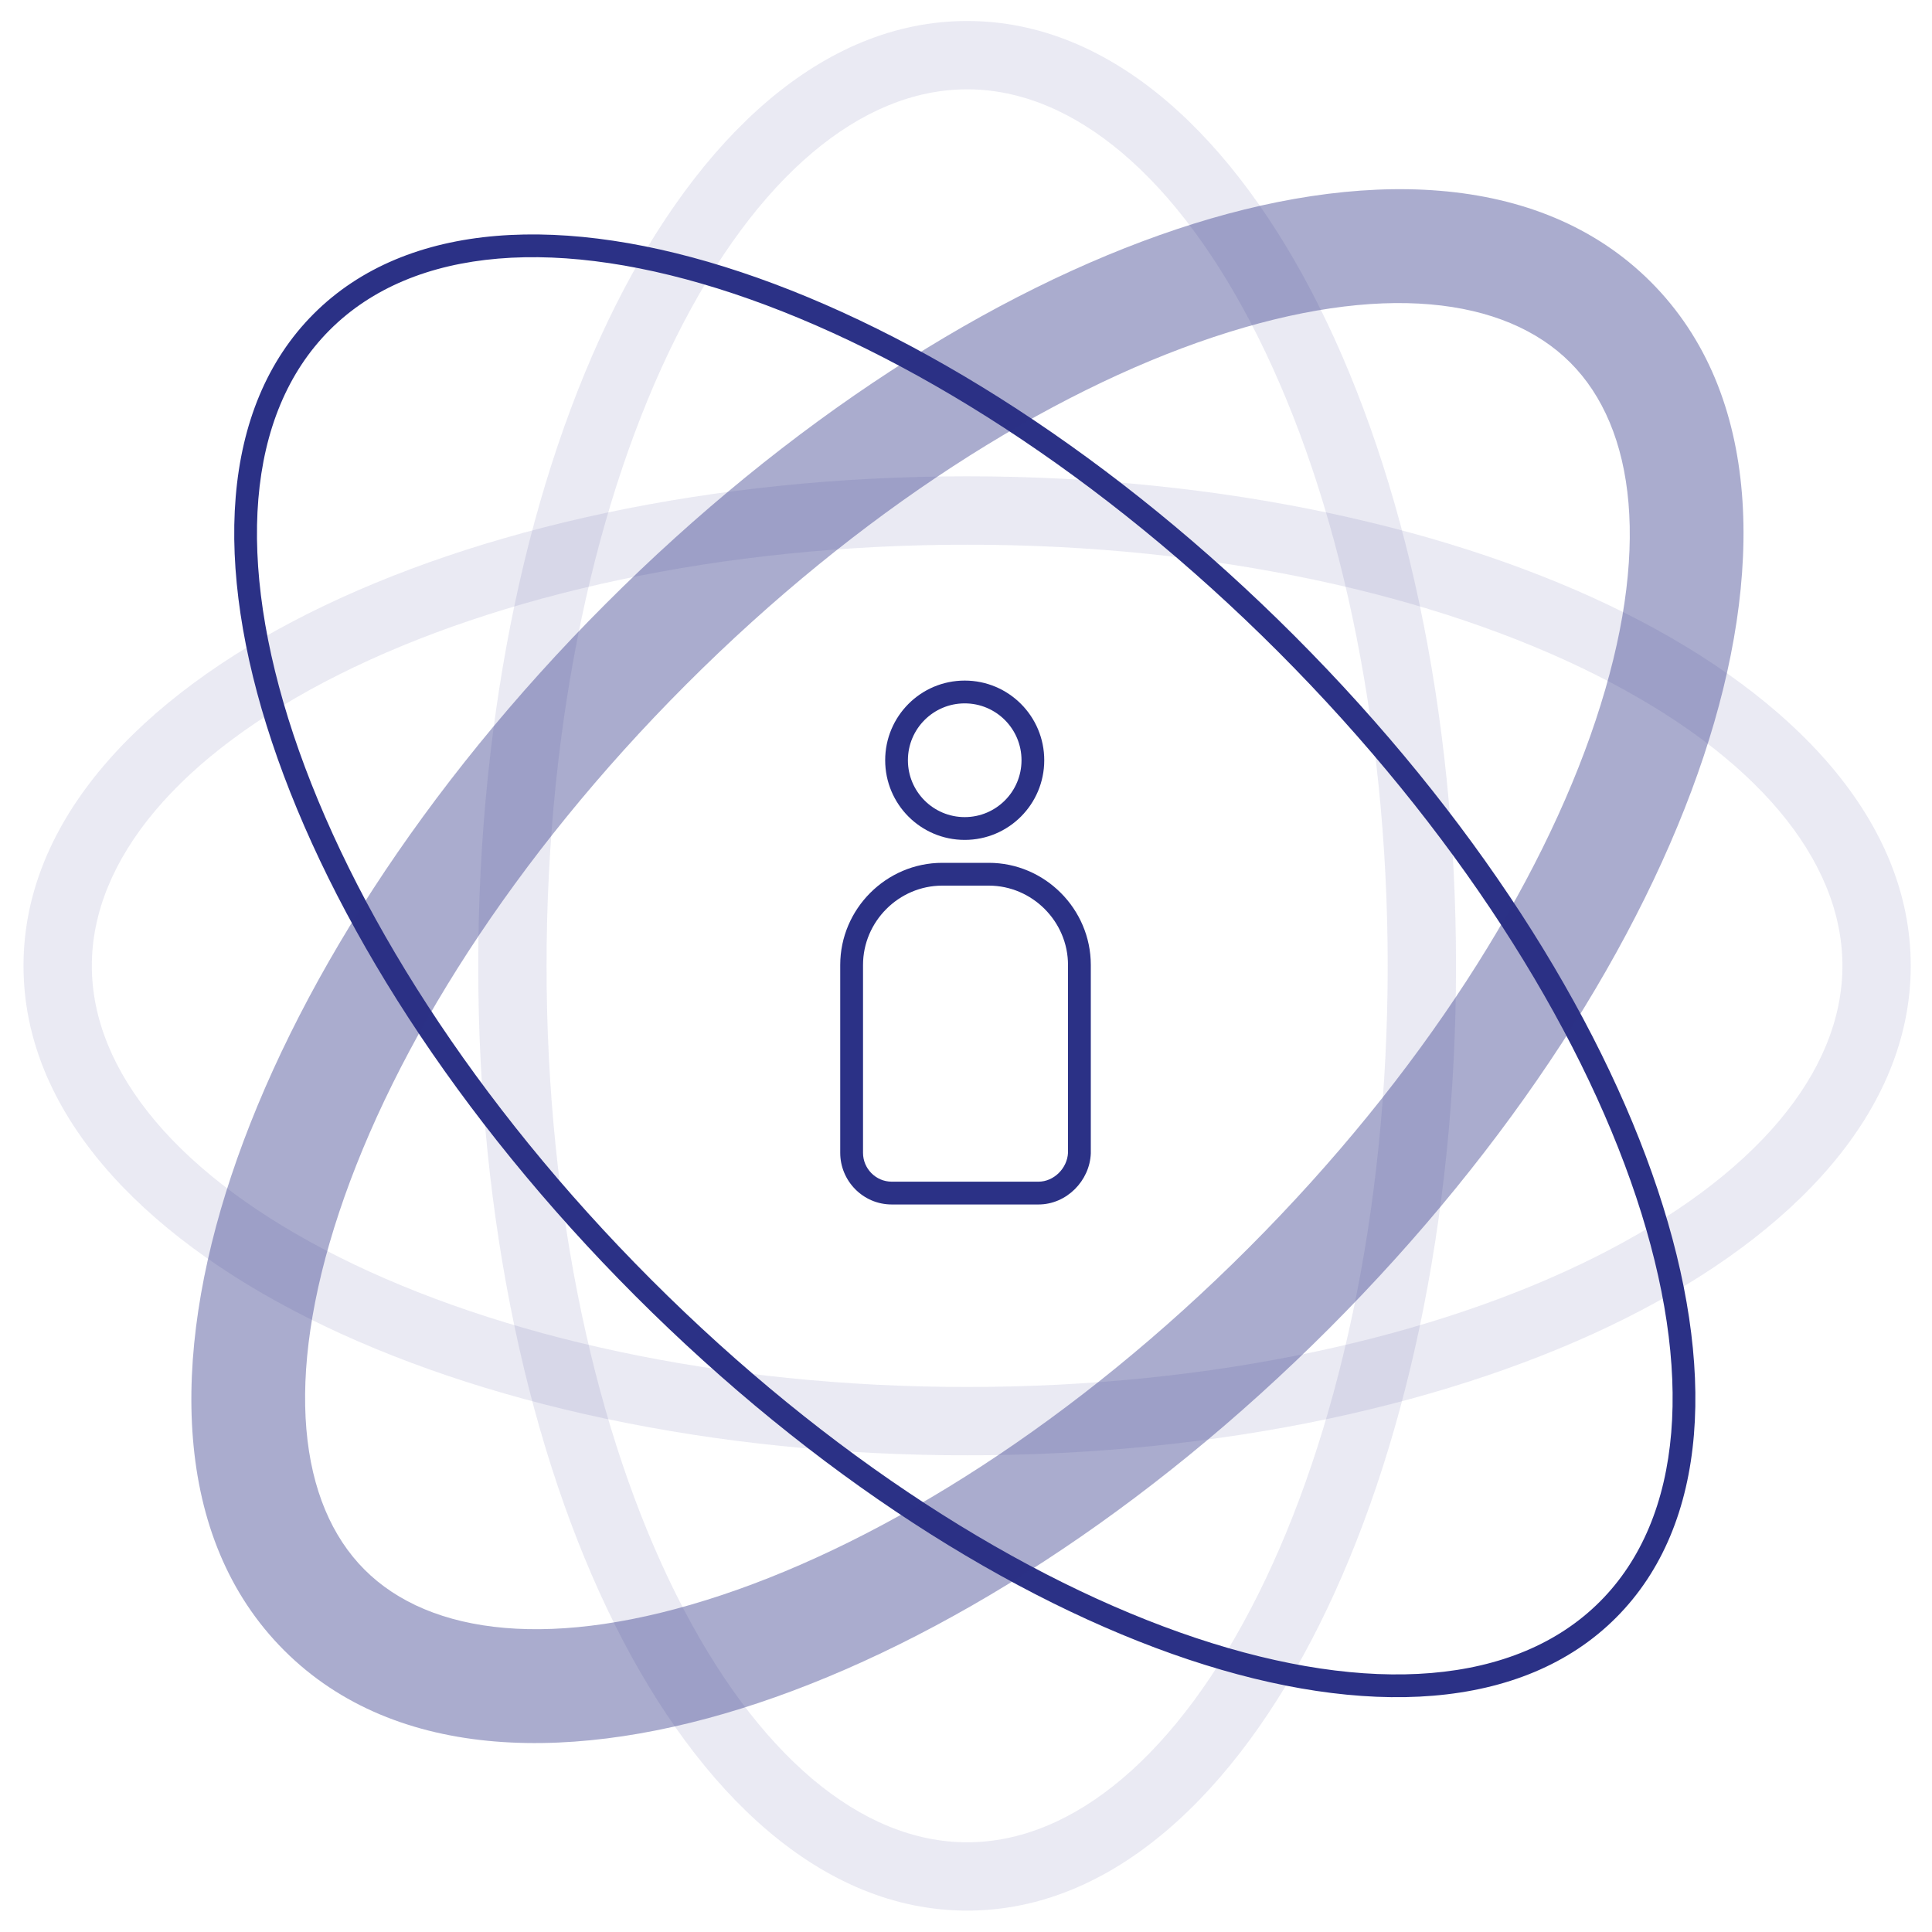 <svg xmlns="http://www.w3.org/2000/svg" width="30" height="30" viewBox="0 0 30 30" fill="none"><path opacity="0.1" fill-rule="evenodd" clip-rule="evenodd" d="M10.499 5.235C9.265 7.706 8.487 11.157 8.487 14.997C8.487 18.837 9.265 22.288 10.499 24.759C11.749 27.261 13.377 28.607 15.018 28.607C16.658 28.607 18.286 27.261 19.536 24.759C20.77 22.288 21.548 18.837 21.548 14.997C21.548 11.157 20.77 7.706 19.536 5.235C18.286 2.733 16.658 1.387 15.018 1.387C13.377 1.387 11.749 2.733 10.499 5.235ZM9.55 4.761C10.856 2.146 12.758 0.326 15.018 0.326C17.277 0.326 19.179 2.146 20.485 4.761C21.807 7.408 22.609 11.028 22.609 14.997C22.609 18.966 21.807 22.586 20.485 25.233C19.179 27.848 17.277 29.668 15.018 29.668C12.758 29.668 10.856 27.848 9.55 25.233C8.228 22.586 7.426 18.966 7.426 14.997C7.426 11.028 8.228 7.408 9.55 4.761Z" fill="#2B3186"></path><path opacity="0.1" fill-rule="evenodd" clip-rule="evenodd" d="M5.269 10.472C2.77 11.723 1.426 13.354 1.426 14.997C1.426 16.641 2.77 18.271 5.269 19.522C7.737 20.757 11.182 21.537 15.018 21.537C18.853 21.537 22.299 20.757 24.766 19.522C27.265 18.271 28.609 16.641 28.609 14.997C28.609 13.354 27.265 11.723 24.766 10.472C22.299 9.237 18.853 8.458 15.018 8.458C11.182 8.458 7.737 9.237 5.269 10.472ZM4.794 9.523C7.438 8.2 11.053 7.396 15.018 7.396C18.982 7.396 22.597 8.2 25.241 9.523C27.853 10.831 29.67 12.736 29.67 14.997C29.67 17.259 27.853 19.163 25.241 20.471C22.597 21.795 18.982 22.598 15.018 22.598C11.053 22.598 7.438 21.795 4.794 20.471C2.182 19.163 0.365 17.259 0.365 14.997C0.365 12.736 2.182 10.831 4.794 9.523Z" fill="#2B3186"></path><path fill-rule="evenodd" clip-rule="evenodd" d="M4.557 11.408C5.451 14.09 7.371 17.127 10.114 19.872C12.857 22.617 15.89 24.54 18.569 25.434C21.26 26.331 23.538 26.177 24.844 24.869C26.149 23.561 26.303 21.281 25.406 18.587C24.512 15.904 22.591 12.868 19.849 10.122C17.106 7.377 14.073 5.454 11.393 4.56C8.703 3.663 6.425 3.817 5.119 5.125C3.813 6.433 3.66 8.714 4.557 11.408ZM4.222 11.52C3.311 8.786 3.418 6.329 4.869 4.875C6.321 3.421 8.775 3.314 11.505 4.225C14.247 5.139 17.325 7.096 20.099 9.872C22.872 12.648 24.827 15.729 25.741 18.475C26.652 21.209 26.545 23.666 25.094 25.119C23.642 26.573 21.188 26.68 18.457 25.77C15.716 24.855 12.637 22.898 9.864 20.122C7.091 17.346 5.136 14.265 4.222 11.52Z" fill="#2B3186"></path><path fill-rule="evenodd" clip-rule="evenodd" d="M14.98 10.922C14.493 10.922 14.098 11.317 14.098 11.805C14.098 12.293 14.493 12.688 14.98 12.688C15.467 12.688 15.862 12.293 15.862 11.805C15.862 11.317 15.467 10.922 14.98 10.922ZM13.745 11.805C13.745 11.122 14.297 10.568 14.98 10.568C15.663 10.568 16.215 11.122 16.215 11.805C16.215 12.488 15.663 13.042 14.98 13.042C14.297 13.042 13.745 12.488 13.745 11.805Z" fill="#2B3186"></path><path fill-rule="evenodd" clip-rule="evenodd" d="M14.632 13.752C13.957 13.752 13.401 14.309 13.401 14.984V17.902C13.401 18.144 13.598 18.349 13.847 18.349H16.126C16.362 18.349 16.573 18.143 16.584 17.899V14.984C16.584 14.309 16.028 13.752 15.354 13.752H14.632ZM13.047 14.984C13.047 14.114 13.761 13.398 14.632 13.398H15.354C16.224 13.398 16.938 14.114 16.938 14.984V17.905L16.938 17.909C16.922 18.336 16.561 18.703 16.126 18.703H13.847C13.398 18.703 13.047 18.334 13.047 17.902V14.984Z" fill="#2B3186"></path><path opacity="0.4" fill-rule="evenodd" clip-rule="evenodd" d="M5.269 18.816C4.398 21.43 4.646 23.358 5.66 24.373C6.674 25.39 8.6 25.638 11.211 24.767C13.766 23.915 16.708 22.061 19.39 19.376C22.072 16.692 23.924 13.747 24.776 11.189C25.647 8.574 25.399 6.647 24.384 5.631C23.37 4.615 21.445 4.366 18.834 5.237C16.279 6.089 13.337 7.943 10.655 10.628C7.973 13.312 6.121 16.258 5.269 18.816ZM3.592 18.256C4.548 15.386 6.571 12.213 9.405 9.376C12.239 6.54 15.409 4.514 18.275 3.558C21.085 2.62 23.892 2.634 25.635 4.379C27.377 6.125 27.39 8.935 26.453 11.748C25.497 14.618 23.473 17.791 20.639 20.628C17.805 23.465 14.636 25.49 11.77 26.446C8.959 27.384 6.153 27.37 4.41 25.625C2.667 23.879 2.655 21.069 3.592 18.256Z" fill="#2B3186"></path></svg>